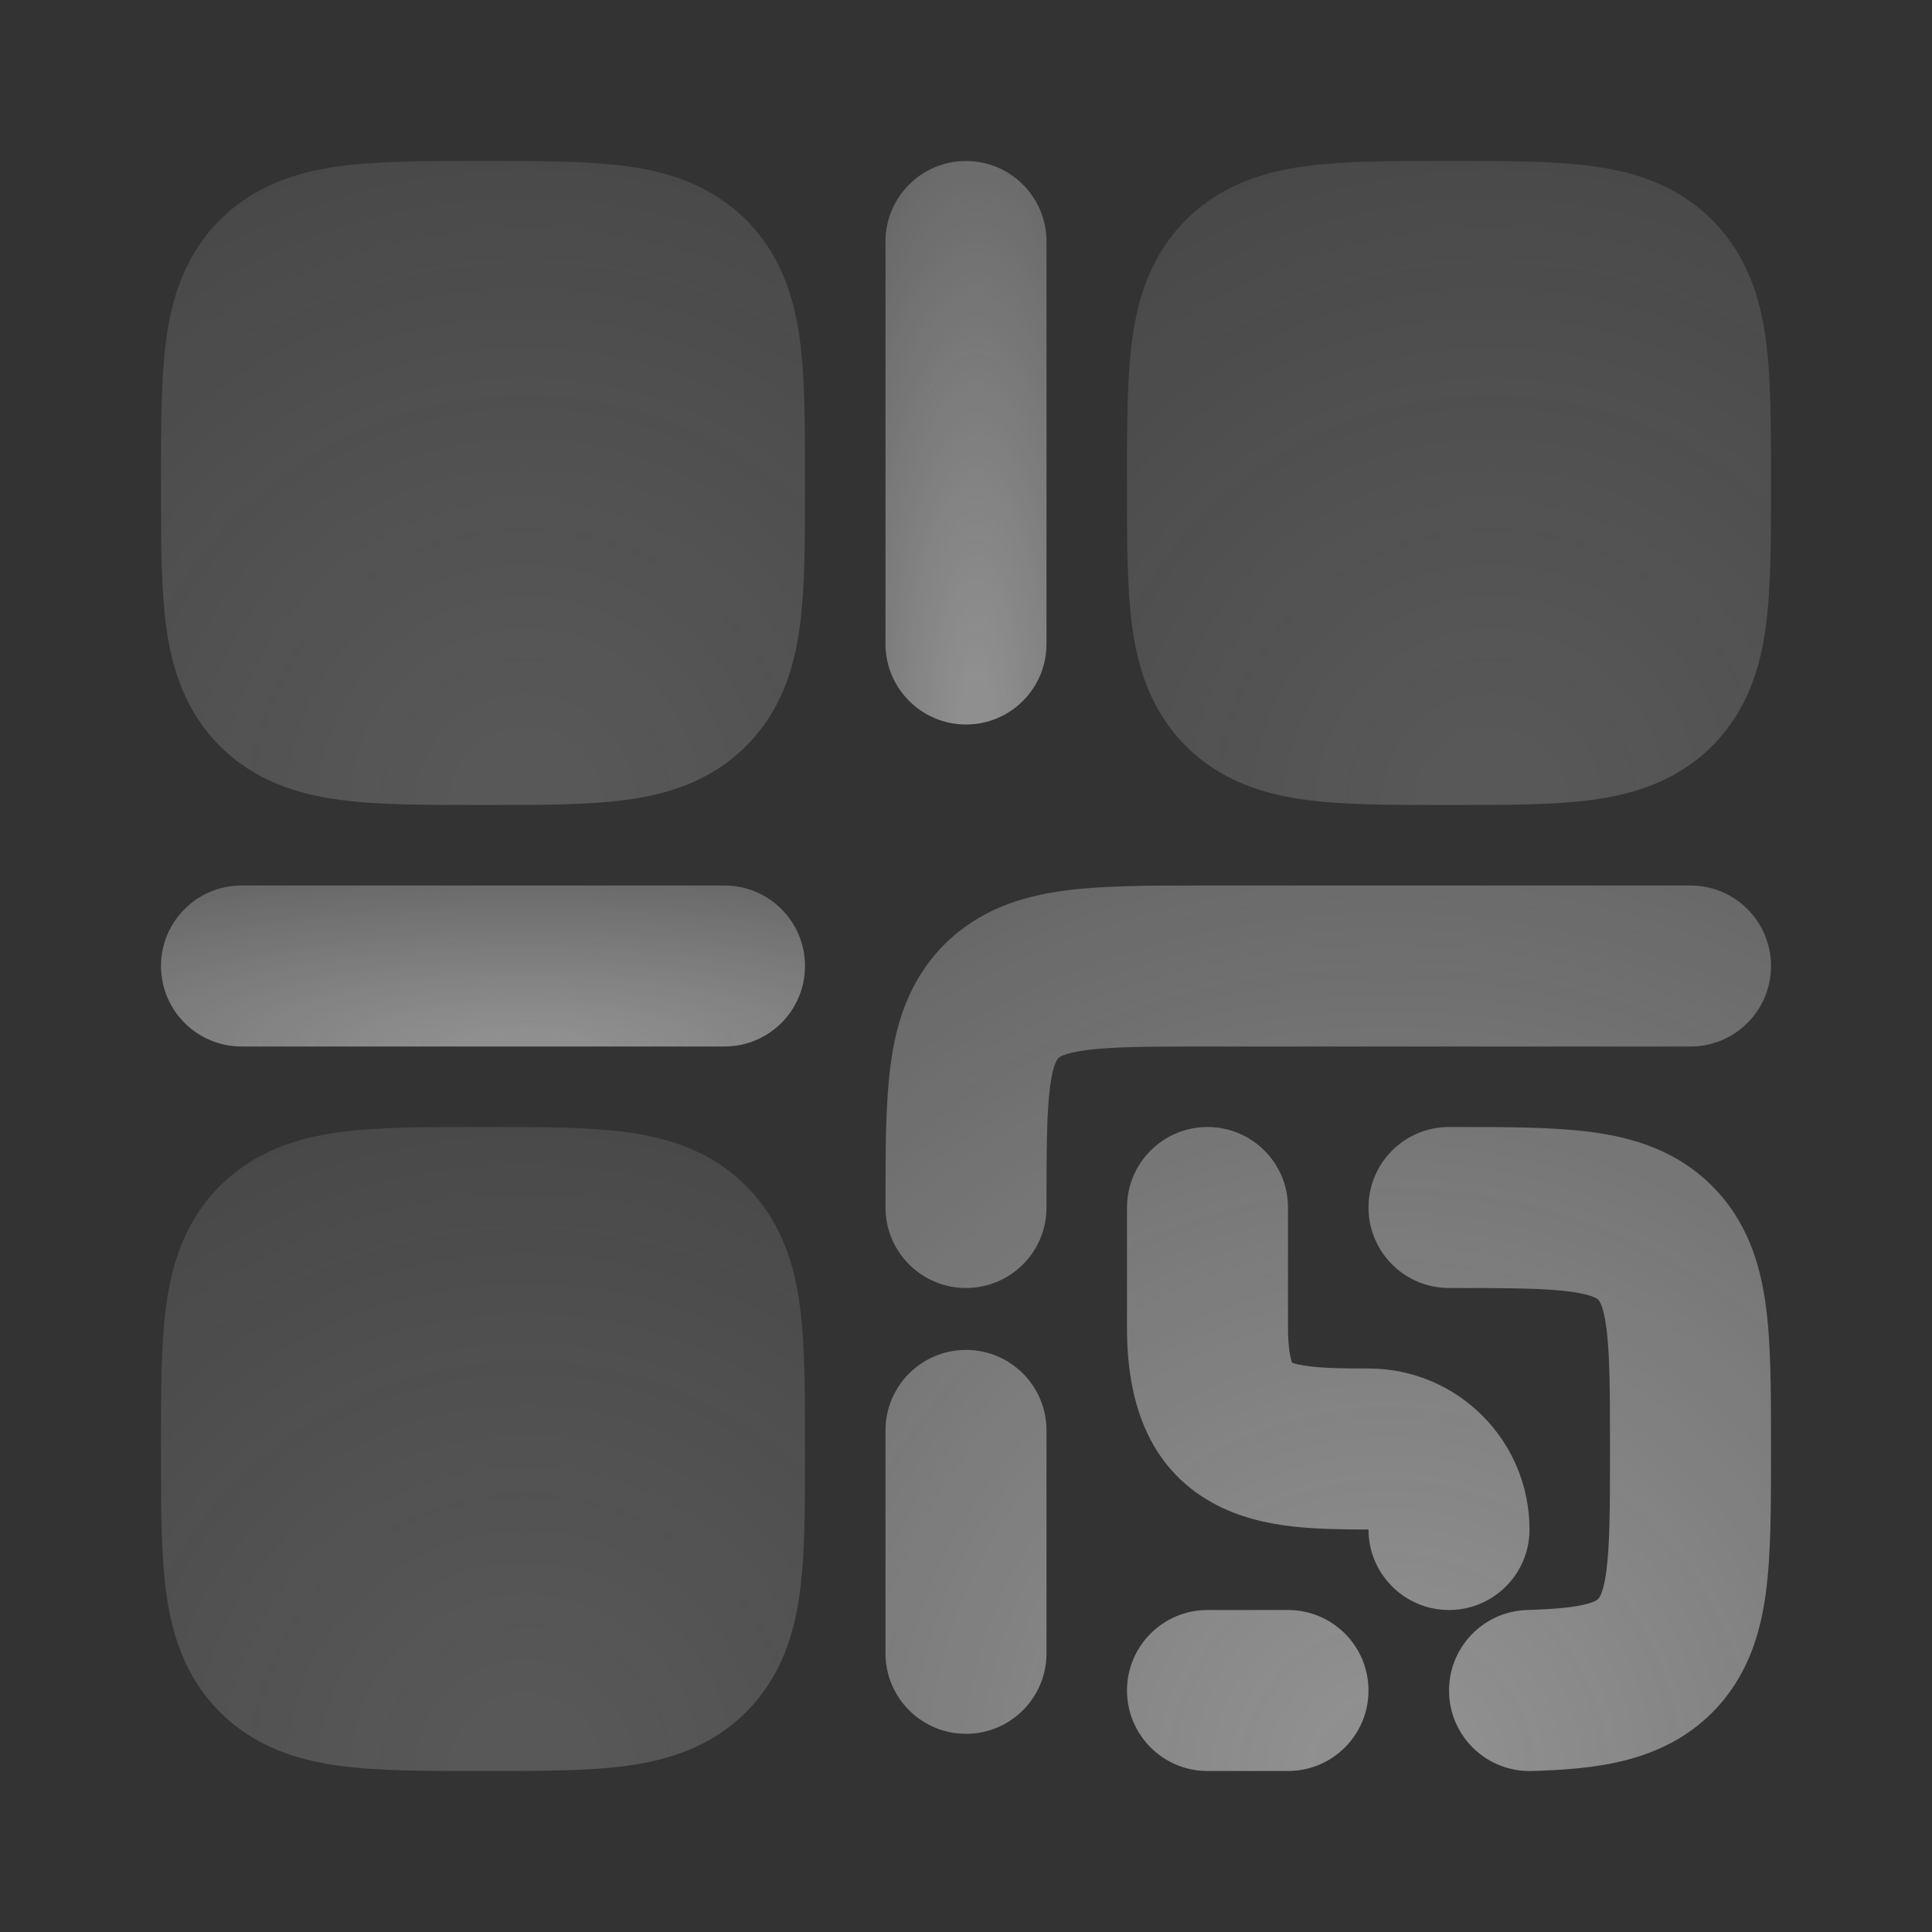 <svg width="24" height="24" viewBox="0 0 24 24" fill="none" xmlns="http://www.w3.org/2000/svg">
<rect x="0" y="0" width="24" height="24" fill="#333333" stroke="none"/>
<path opacity="0.4" d="M5.939 2L6 2L6.062 2C6.716 2 7.304 2 7.779 2.064C8.299 2.134 8.832 2.296 9.268 2.732C9.704 3.169 9.867 3.701 9.936 4.221C10 4.697 10 5.284 10 5.938V6V6.062C10 6.716 10 7.303 9.936 7.779C9.867 8.299 9.704 8.831 9.268 9.268C8.832 9.704 8.299 9.866 7.779 9.936C7.304 10 6.716 10 6.062 10H6H5.939C5.285 10 4.697 10 4.221 9.936C3.702 9.866 3.169 9.704 2.732 9.268C2.296 8.831 2.134 8.299 2.064 7.779C2 7.303 2 6.716 2 6.062L2 6L2 5.938C2 5.284 2 4.697 2.064 4.221C2.134 3.701 2.296 3.169 2.732 2.732C3.169 2.296 3.702 2.134 4.221 2.064C4.697 2 5.285 2 5.939 2Z" fill="url(#paint0_radial_50_283)" fill-opacity="0.5"/>
<path opacity="0.4" d="M5.939 14H6H6.062C6.716 14 7.304 14 7.779 14.064C8.299 14.134 8.832 14.296 9.268 14.732C9.704 15.169 9.867 15.701 9.936 16.221C10 16.697 10 17.284 10 17.938V18V18.062C10 18.716 10 19.303 9.936 19.779C9.867 20.299 9.704 20.831 9.268 21.268C8.832 21.704 8.299 21.866 7.779 21.936C7.304 22 6.716 22 6.062 22H6H5.939C5.285 22 4.697 22 4.221 21.936C3.702 21.866 3.169 21.704 2.732 21.268C2.296 20.831 2.134 20.299 2.064 19.779C2 19.303 2 18.716 2 18.062L2 18L2 17.938C2 17.284 2 16.697 2.064 16.221C2.134 15.701 2.296 15.169 2.732 14.732C3.169 14.296 3.702 14.134 4.221 14.064C4.697 14 5.285 14 5.939 14Z" fill="url(#paint1_radial_50_283)" fill-opacity="0.5"/>
<path fill-rule="evenodd" clip-rule="evenodd" d="M2 12C2 11.448 2.448 11 3 11H9C9.553 11 10 11.448 10 12C10 12.552 9.553 13 9 13H3C2.448 13 2 12.552 2 12Z" fill="url(#paint2_radial_50_283)" fill-opacity="0.5"/>
<path fill-rule="evenodd" clip-rule="evenodd" d="M12 2C12.553 2 13 2.448 13 3V8C13 8.552 12.553 9 12 9C11.448 9 11 8.552 11 8V3C11 2.448 11.448 2 12 2Z" fill="url(#paint3_radial_50_283)" fill-opacity="0.5"/>
<path opacity="0.4" d="M17.939 2L18 2L18.062 2C18.716 2 19.304 2 19.779 2.064C20.299 2.134 20.832 2.296 21.268 2.732C21.704 3.169 21.867 3.701 21.936 4.221C22 4.697 22 5.284 22 5.938V6V6.062C22 6.716 22 7.303 21.936 7.779C21.867 8.299 21.704 8.831 21.268 9.268C20.832 9.704 20.299 9.866 19.779 9.936C19.304 10 18.716 10 18.062 10H18H17.939C17.285 10 16.697 10 16.221 9.936C15.702 9.866 15.169 9.704 14.732 9.268C14.296 8.831 14.134 8.299 14.064 7.779C14 7.303 14 6.716 14 6.062V6V5.938C14 5.284 14 4.697 14.064 4.221C14.134 3.701 14.296 3.169 14.732 2.732C15.169 2.296 15.702 2.134 16.221 2.064C16.697 2 17.285 2 17.939 2Z" fill="url(#paint4_radial_50_283)" fill-opacity="0.5"/>
<path fill-rule="evenodd" clip-rule="evenodd" d="M14.939 11C14.959 11 14.98 11 15 11H21C21.553 11 22 11.448 22 12C22 12.552 21.553 13 21 13H15C14.265 13 13.814 13.002 13.488 13.046C13.201 13.085 13.153 13.139 13.147 13.146C13.147 13.146 13.147 13.146 13.147 13.146C13.147 13.146 13.146 13.147 13.146 13.147C13.14 13.153 13.085 13.2 13.046 13.487C13.002 13.814 13 14.265 13 15C13 15.552 12.553 16 12 16C11.448 16 11 15.552 11 15C11 14.979 11 14.959 11 14.938C11 14.284 11 13.697 11.064 13.221C11.134 12.701 11.296 12.169 11.732 11.732C12.169 11.296 12.702 11.134 13.221 11.064C13.697 11 14.285 11 14.939 11ZM19.513 16.046C19.186 16.002 18.736 16 18 16C17.448 16 17 15.552 17 15C17 14.448 17.448 14 18 14C18.021 14 18.041 14 18.062 14C18.716 14 19.304 14 19.78 14.064C20.299 14.134 20.832 14.296 21.269 14.733C21.705 15.17 21.867 15.703 21.936 16.223C22 16.699 22 17.288 22 17.943C22 17.963 22 17.984 22 18.004C22 18.025 22 18.046 22 18.066C22 18.721 22 19.309 21.936 19.786C21.867 20.305 21.705 20.838 21.269 21.275C20.64 21.904 19.792 21.977 19.03 22C18.478 22.016 18.017 21.582 18.001 21.03C17.984 20.478 18.418 20.017 18.97 20C19.342 19.989 19.561 19.964 19.704 19.927C19.818 19.898 19.845 19.871 19.852 19.863C19.853 19.863 19.853 19.862 19.853 19.862C19.853 19.862 19.854 19.862 19.853 19.862C19.86 19.856 19.916 19.807 19.954 19.52C19.998 19.192 20 18.741 20 18.004C20 17.268 19.998 16.816 19.954 16.489C19.916 16.202 19.861 16.153 19.854 16.147C19.854 16.147 19.854 16.147 19.854 16.147C19.854 16.147 19.853 16.146 19.853 16.146C19.847 16.14 19.799 16.085 19.513 16.046ZM15 14C15.553 14 16 14.448 16 15V16.5C16 16.758 16.034 16.881 16.051 16.928C16.082 16.94 16.152 16.96 16.287 16.975C16.468 16.996 16.693 17 17 17C18.105 17 19 17.895 19 19C19 19.552 18.553 20 18 20C17.448 20 17 19.552 17 19C16.7 19 16.37 18.997 16.062 18.963C15.755 18.928 15.395 18.854 15.057 18.666C14.255 18.218 14 17.394 14 16.5V15C14 14.448 14.448 14 15 14ZM12 16.769C12.553 16.769 13 17.217 13 17.769V20.538C13 21.091 12.553 21.538 12 21.538C11.448 21.538 11 21.091 11 20.538V17.769C11 17.217 11.448 16.769 12 16.769ZM14 21C14 20.448 14.448 20 15 20H16C16.553 20 17 20.448 17 21C17 21.552 16.553 22 16 22H15C14.448 22 14 21.552 14 21Z" fill="url(#paint5_radial_50_283)" fill-opacity="0.5"/>
<defs>
<radialGradient id="paint0_radial_50_283" cx="0" cy="0" r="1" gradientUnits="userSpaceOnUse" gradientTransform="translate(6.531 10) rotate(-90) scale(9.875)">
<stop offset="0.068" stop-color="#ECECEE"/>
<stop offset="1" stop-color="white" stop-opacity="0.45"/>
</radialGradient>
<radialGradient id="paint1_radial_50_283" cx="0" cy="0" r="1" gradientUnits="userSpaceOnUse" gradientTransform="translate(6.531 22) rotate(-90) scale(9.875 9.875)">
<stop offset="0.068" stop-color="#ECECEE"/>
<stop offset="1" stop-color="white" stop-opacity="0.45"/>
</radialGradient>
<radialGradient id="paint2_radial_50_283" cx="0" cy="0" r="1" gradientUnits="userSpaceOnUse" gradientTransform="translate(6.531 13) rotate(-90) scale(2.469 9.875)">
<stop offset="0.068" stop-color="#ECECEE"/>
<stop offset="1" stop-color="white" stop-opacity="0.45"/>
</radialGradient>
<radialGradient id="paint3_radial_50_283" cx="0" cy="0" r="1" gradientUnits="userSpaceOnUse" gradientTransform="translate(12.133 9) rotate(-90) scale(8.641 2.469)">
<stop offset="0.068" stop-color="#ECECEE"/>
<stop offset="1" stop-color="white" stop-opacity="0.45"/>
</radialGradient>
<radialGradient id="paint4_radial_50_283" cx="0" cy="0" r="1" gradientUnits="userSpaceOnUse" gradientTransform="translate(18.531 10) rotate(-90) scale(9.875 9.875)">
<stop offset="0.068" stop-color="#ECECEE"/>
<stop offset="1" stop-color="white" stop-opacity="0.45"/>
</radialGradient>
<radialGradient id="paint5_radial_50_283" cx="0" cy="0" r="1" gradientUnits="userSpaceOnUse" gradientTransform="translate(17.23 22) rotate(-90) scale(13.578 13.578)">
<stop offset="0.068" stop-color="#ECECEE"/>
<stop offset="1" stop-color="white" stop-opacity="0.45"/>
</radialGradient>
</defs>
</svg>
